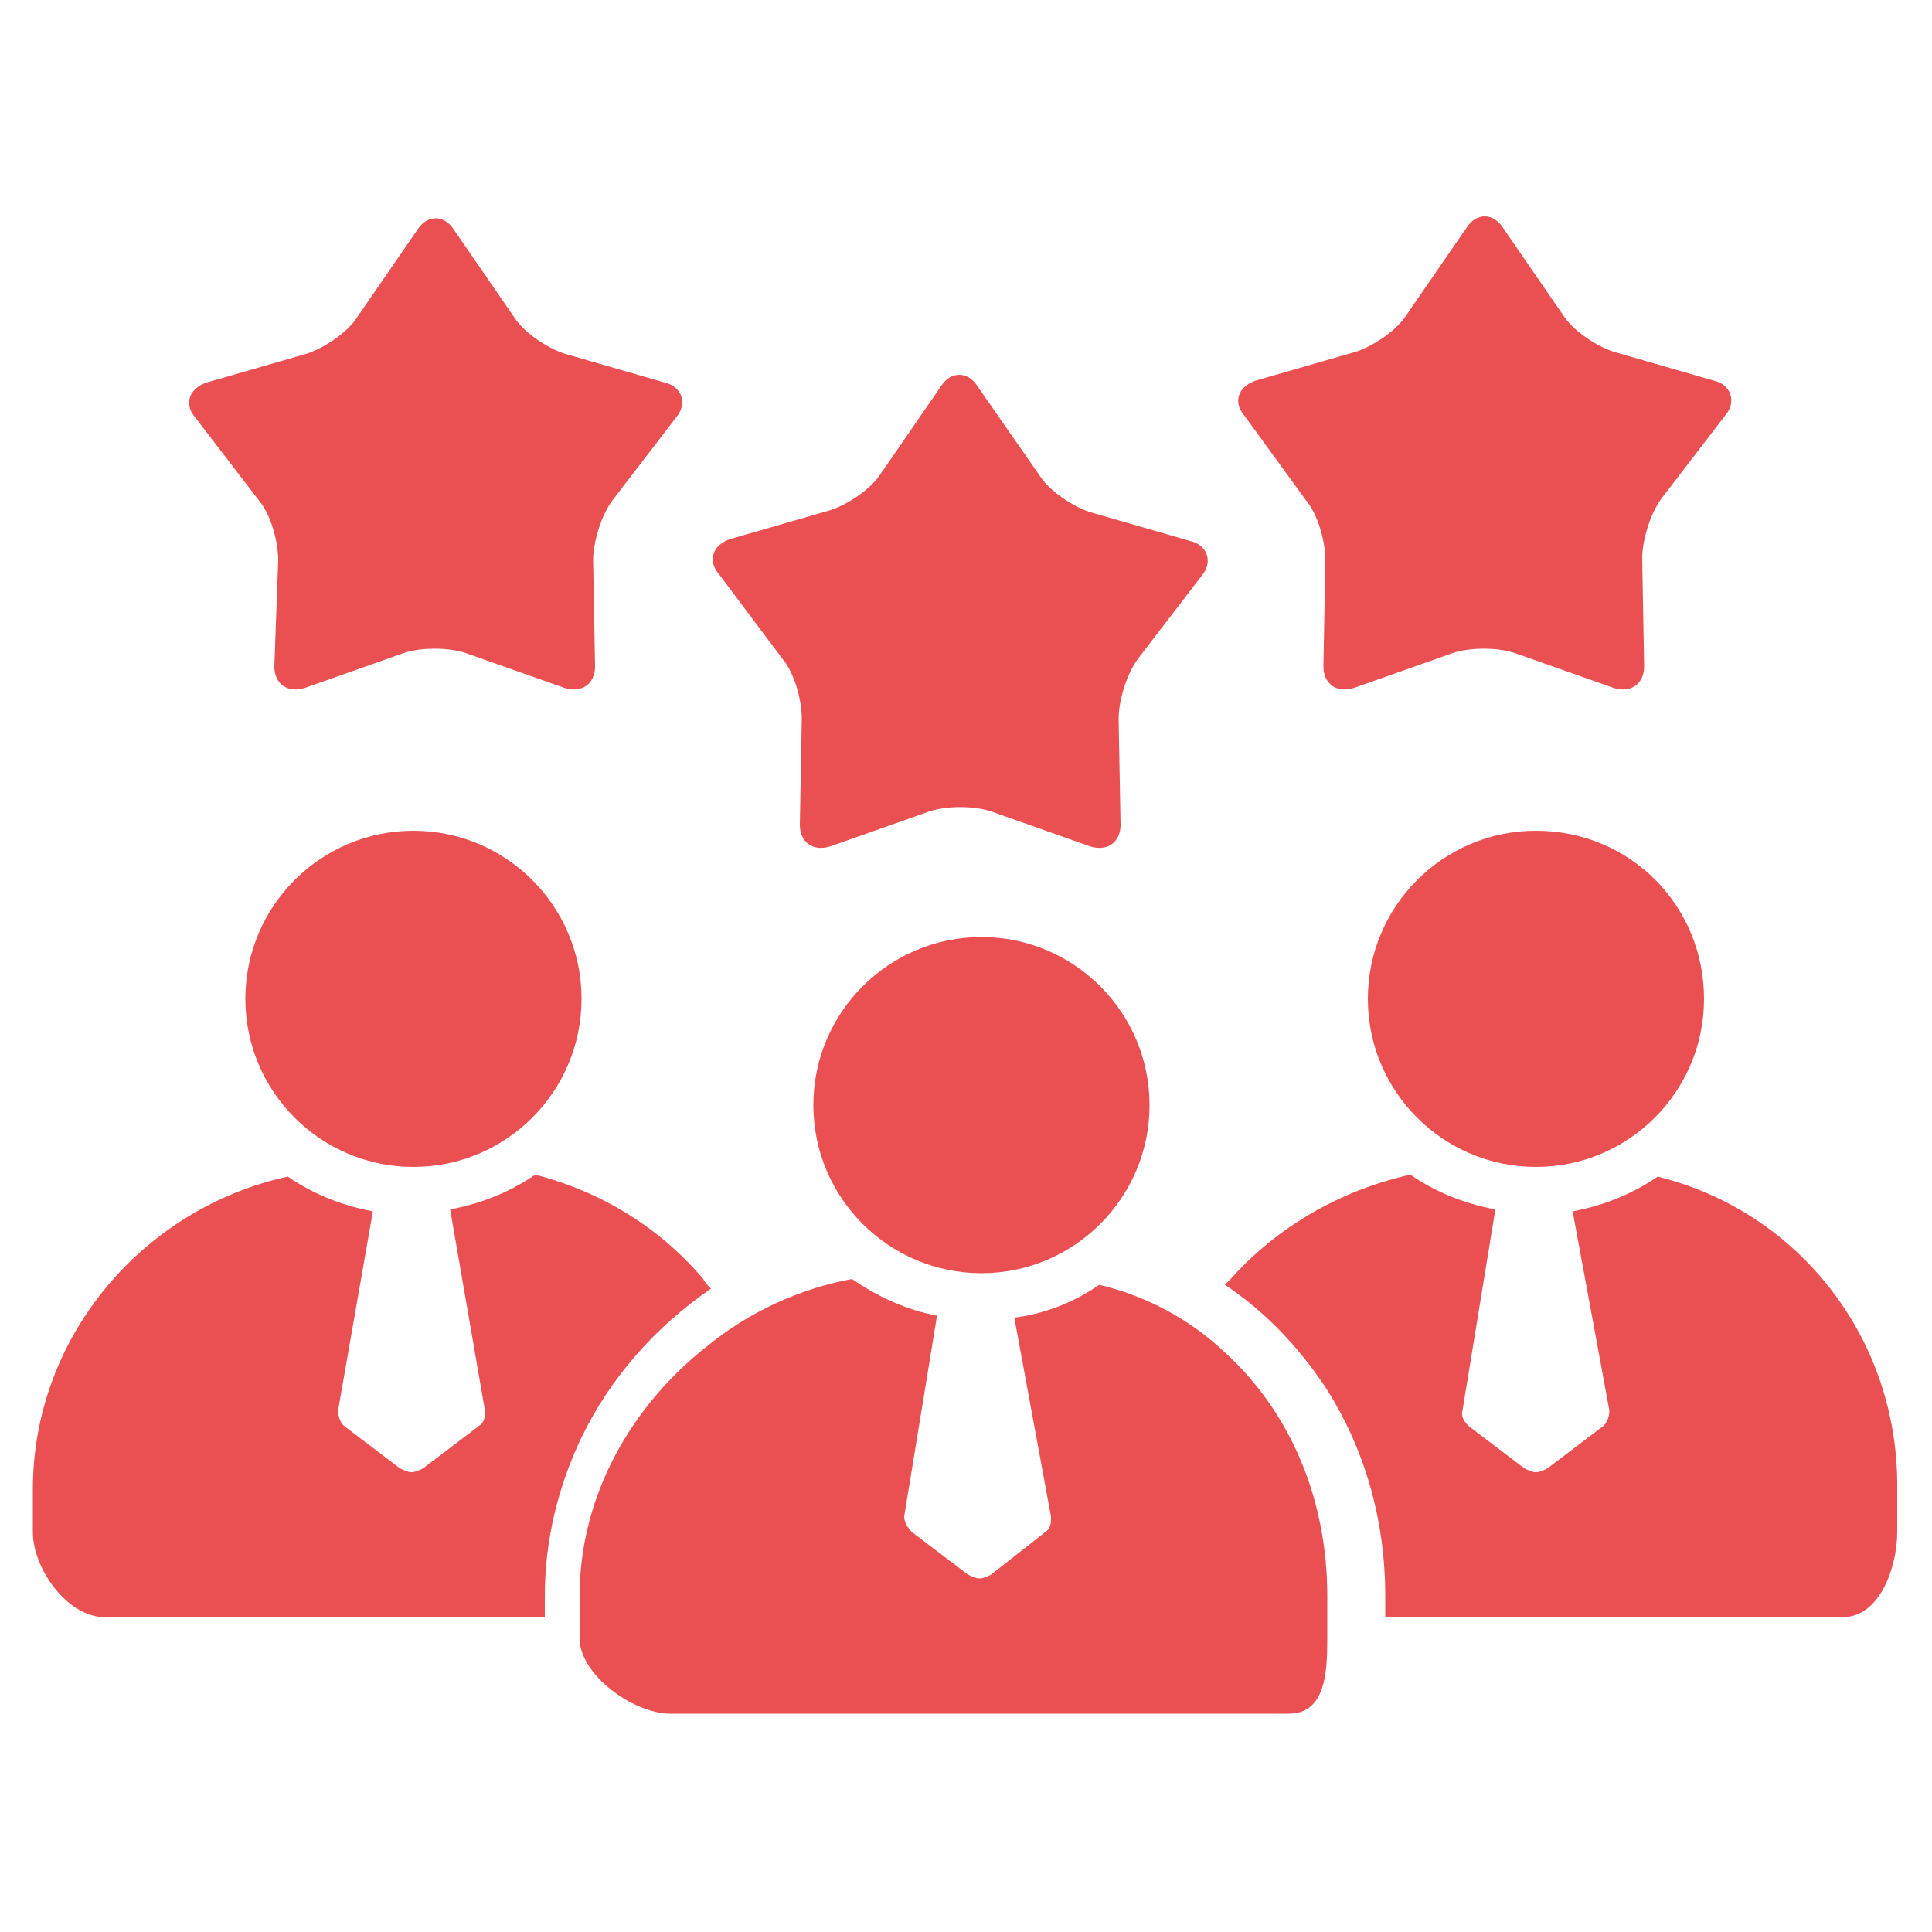 <?xml version="1.0" encoding="utf-8"?>
<!-- Generator: Adobe Illustrator 25.0.1, SVG Export Plug-In . SVG Version: 6.00 Build 0)  -->
<svg version="1.1" xmlns="http://www.w3.org/2000/svg" xmlns:xlink="http://www.w3.org/1999/xlink" x="0px" y="0px"
	 viewBox="0 0 100 100" style="enable-background:new 0 0 100 100;" xml:space="preserve">
<style type="text/css">
	.st0{display:none;}
	.st1{display:inline;}
	.st2{fill:#448C74;}
	.st3{display:inline;fill:#020203;}
	.st4{fill:#020203;}
	.st5{fill:#0E6CB0;}
	.st6{fill:#EA5051;}
</style>
<g id="Layer_1" class="st0">
	<g class="st1">
		<path class="st2" d="M47.9,42.8l0-0.2c1.4-7.2,2.1-8.1,1.9-15.4c0-0.2,0.3-0.2,0.3,0c0.6,5.3,1.8,9.6,1.4,15.7l0,0H47.9z"/>
		<path class="st2" d="M50.2,27.3c0,0-8.9,4.8-16.3,1.8c-7.4-2.9-10.7-12.5-10.7-12.5s8.9-4.8,16.3-1.8C47,17.8,50.2,27.3,50.2,27.3
			z"/>
		<path class="st2" d="M49.8,27.3c0,0,8.9,4.8,16.3,1.8c7.4-2.9,10.7-12.5,10.7-12.5s-8.9-4.8-16.3-1.8C53,17.8,49.8,27.3,49.8,27.3
			z"/>
	</g>
	<g class="st1">
		<g>
			<path class="st2" d="M97.1,62.8c0.3-1.3,0.1-2.5-0.6-3.6c-0.1-0.1-0.1-0.1-0.2-0.2c-0.8-1.1-2-1.8-3.4-2c-0.2,0-0.4,0-0.6,0
				c-0.9,0-1.8,0.3-2.6,0.7c0,0-0.1,0-0.1,0.1L66.8,68.9c-0.2,0.1-0.4,0.1-0.6,0.1c-0.2,0-0.4,0-0.5,0H36.1c-0.2,0-0.5-0.1-0.7-0.3
				l-4.2-3.8c-0.3-0.3-0.4-0.7-0.3-1.1c0.1-0.4,0.5-0.6,0.9-0.7l17.8-1c1.3,0,2.4-0.9,3.1-2.3c0.2-0.5,0.4-1.1,0.4-1.6
				c0-0.2,0-0.4,0-0.6c0-1-0.2-1.9-0.7-2.7c-0.4-0.7-1-1.2-1.6-1.5c-0.4-0.2-0.8-0.3-1.2-0.3H32.4h-2.4h-7.4c-1,0-1.9,0.5-2.6,1.5
				c0,0-0.1,0.1-0.1,0.1l-17,17.7l16.6,19.7l6.3-3.5c0.1-0.1,0.2-0.1,0.4-0.1l39.5-4c0,0,0.1,0,0.1,0c1.1,0,2.1-0.4,3-1.2
				c0,0,0,0,0.1-0.1l26.2-17.7C96,65.1,96.8,64.1,97.1,62.8z"/>
		</g>
	</g>
</g>
<g id="Layer_2" class="st0">
	<path class="st3" d="M52.9,50c0,1.8-0.1,3.6-0.3,5.3H37.4c-0.2-1.7-0.3-3.4-0.3-5.3s0.1-3.6,0.3-5.3h15.3
		C52.8,46.4,52.9,48.2,52.9,50z M55.3,44.7h10.1c0.4,1.7,0.7,3.5,0.7,5.3s-0.2,3.6-0.7,5.3H55.3c0.2-1.7,0.3-3.5,0.3-5.3
		S55.5,46.4,55.3,44.7z M64.6,42.1H55c-0.8-5.3-2.5-9.7-4.6-12.5C56.9,31.3,62.1,36,64.6,42.1L64.6,42.1z M52.3,42.1H37.7
		c0.5-3,1.3-5.7,2.2-7.8c0.9-1.9,1.8-3.4,2.8-4.2c0.9-0.9,1.7-1.1,2.3-1.1s1.4,0.3,2.3,1.1c0.9,0.9,1.9,2.3,2.8,4.2
		C51,36.4,51.8,39.1,52.3,42.1z M35.1,42.1h-9.6c2.5-6.1,7.7-10.8,14.2-12.5C37.5,32.4,35.9,36.8,35.1,42.1L35.1,42.1z M24.6,44.7
		h10.1c-0.2,1.7-0.3,3.5-0.3,5.3s0.1,3.6,0.3,5.3H24.6c-0.4-1.7-0.7-3.5-0.7-5.3S24.1,46.4,24.6,44.7z M40,65.7
		c-1-2.1-1.7-4.8-2.2-7.8h14.6c-0.5,3-1.3,5.7-2.2,7.8c-0.9,1.9-1.8,3.4-2.8,4.2c-0.9,0.9-1.7,1.1-2.3,1.1s-1.4-0.3-2.3-1.1
		C41.8,69.1,40.8,67.7,40,65.7L40,65.7z M35.1,57.9c0.8,5.3,2.5,9.7,4.6,12.5c-6.5-1.7-11.7-6.4-14.2-12.5H35.1z M64.6,57.9
		c-2.5,6.1-7.7,10.8-14.2,12.5c2.1-2.8,3.7-7.2,4.6-12.5H64.6L64.6,57.9z"/>
	<g class="st1">
		<path class="st4" d="M18.8,50.1c0-13.3,10.7-24,24-24c0.8,0,1.5,0,2.2,0.1V2.3c-2.7,0-5.3,0.2-7.9,0.7c-1.7,0.3-3,1.6-3.4,3.3
			L31.4,17c-2.9,1.2-5.7,2.8-8.2,4.7l-10.4-3.3c-1.6-0.5-3.5-0.1-4.6,1.3c-1.5,1.8-2.9,3.8-4.1,5.8L3.2,27c-1.1,2.1-2.1,4.2-2.9,6.4
			C-0.3,35,0.2,36.9,1.4,38l8.1,7.3c-0.2,1.5-0.3,3.1-0.3,4.7s0.1,3.2,0.3,4.8l-8.1,7.3c-1.3,1.2-1.8,3-1.2,4.6
			c0.8,2.2,1.8,4.3,2.9,6.4l0.9,1.5c1.2,2.1,2.6,4,4.1,5.8c1.1,1.3,2.9,1.8,4.6,1.3l10.4-3.3c2.5,1.9,5.3,3.5,8.2,4.7l2.3,10.7
			c0.4,1.7,1.7,3,3.4,3.3c2.6,0.4,5.2,0.7,7.9,0.7c0,0,0,0,0,0V74c-0.7,0.1-1.5,0.1-2.2,0.1C29.5,74.1,18.8,63.3,18.8,50.1z"/>
	</g>
</g>
<g id="Layer_3" class="st0">
</g>
<g id="Layer_4" class="st0">
	<g class="st1">
		<path class="st5" d="M59.1,59.2c1.4,0.7,2.7,1.6,3.9,2.6v0c1.4-1.5,2.4-3.1,3.2-4.9c0.8-1.8,1.2-3.7,1.4-5.7h-7.3
			C60.3,53.9,59.9,56.6,59.1,59.2z"/>
		<path class="st5" d="M40.2,51.2h-7.3v0c0.1,2,0.6,3.9,1.4,5.7c0.8,1.8,1.9,3.5,3.2,4.9c1.2-1,2.5-1.9,3.9-2.6
			C40.6,56.6,40.3,53.9,40.2,51.2z"/>
		<path class="st5" d="M41.4,40.8c-1.4-0.7-2.7-1.6-3.9-2.6v0c-1.4,1.5-2.4,3.1-3.2,4.9c-0.8,1.8-1.2,3.7-1.4,5.7h7.3
			C40.3,46.1,40.6,43.4,41.4,40.8z"/>
		<path class="st5" d="M51.4,48.8H58c-0.1-2.4-0.4-4.8-1-7.1c-1.8,0.6-3.6,1-5.5,1.1V48.8z"/>
		<path class="st5" d="M58,51.2h-6.5v6h0c1.9,0.1,3.7,0.5,5.5,1.1C57.6,55.9,57.9,53.6,58,51.2z"/>
		<path class="st5" d="M58.4,61.5c-0.7,1.9-1.7,3.6-3,5.2c2.2-0.7,4.2-1.7,5.9-3.2C60.4,62.7,59.4,62,58.4,61.5L58.4,61.5z"/>
		<path class="st5" d="M56.2,60.5c-1.6-0.6-3.2-0.9-4.8-1v7.2c1.5-0.5,2.9-2.1,4.1-4.4C55.8,61.7,56,61.1,56.2,60.5z"/>
		<path class="st5" d="M39.2,63.4c1.8,1.5,3.7,2.5,5.9,3.2c-1.3-1.5-2.3-3.3-3-5.2C41.1,62,40.1,62.7,39.2,63.4z"/>
		<path class="st5" d="M45,62.3c1.1,2.3,2.6,3.9,4.1,4.4v-7.2c-1.7,0.1-3.3,0.4-4.8,1C44.5,61.1,44.7,61.7,45,62.3z"/>
		<path class="st5" d="M43.6,58.3c1.8-0.6,3.6-1,5.5-1.1v-6l-6.5,0C42.6,53.6,42.9,55.9,43.6,58.3z"/>
		<path class="st5" d="M42.6,48.8h6.5v-6c-1.9-0.1-3.7-0.5-5.5-1.1C43,44,42.6,46.4,42.6,48.8z"/>
		<path class="st5" d="M42.1,38.5c0.7-1.9,1.7-3.6,3-5.2c-2.2,0.7-4.2,1.7-5.9,3.2C40.1,37.3,41.1,38,42.1,38.5L42.1,38.5z"/>
		<path class="st5" d="M45,37.7c-0.3,0.6-0.5,1.1-0.7,1.7c1.6,0.6,3.2,0.9,4.8,1v-7.2C47.6,33.9,46.2,35.4,45,37.7z"/>
		<path class="st5" d="M58.4,38.5c1-0.6,2-1.2,2.9-2c-1.8-1.5-3.7-2.5-5.9-3.2l0,0C56.7,34.9,57.7,36.6,58.4,38.5z"/>
		<path class="st5" d="M55.5,37.7c-1.1-2.3-2.6-3.9-4.1-4.4v7.2c1.6-0.1,3.3-0.4,4.8-1C56,38.9,55.8,38.3,55.5,37.7z"/>
		<path class="st5" d="M63.1,38.2c-1.2,1-2.5,1.9-3.9,2.6c0.7,2.6,1.1,5.3,1.2,8h7.3c-0.1-2-0.6-3.9-1.4-5.7
			C65.5,41.3,64.4,39.6,63.1,38.2z"/>
		<path class="st5" d="M51.1,72.9c-0.1-0.1-0.2-0.2-0.4-0.3c-0.1-0.1-0.3-0.1-0.5-0.1c-0.7,0-1.5,0-2.2-0.1s-1.5-0.2-2.2-0.3
			c-0.7-0.1-1.4-0.3-2.1-0.5c-0.7-0.2-1.4-0.5-2.1-0.7c-0.7-0.3-1.3-0.6-2-0.9c-0.7-0.3-1.3-0.7-1.9-1.1c-0.6-0.4-1.2-0.8-1.8-1.3
			c-0.6-0.5-1.1-1-1.6-1.5c-0.5-0.5-1-1.1-1.5-1.6c-0.5-0.6-0.9-1.2-1.3-1.8c-0.4-0.6-0.8-1.2-1.1-1.9c-0.3-0.7-0.7-1.3-0.9-2
			c-0.3-0.7-0.5-1.4-0.7-2.1c-0.2-0.7-0.4-1.4-0.5-2.1c-0.1-0.7-0.3-1.5-0.3-2.2s-0.1-1.5-0.1-2.2c0-0.7,0-1.5,0.1-2.2
			c0.1-0.7,0.2-1.5,0.3-2.2c0.1-0.7,0.3-1.4,0.5-2.1c0.2-0.7,0.5-1.4,0.7-2.1s0.6-1.3,0.9-2c0.3-0.7,0.7-1.3,1.1-1.9
			c0.4-0.6,0.9-1.2,1.3-1.8c0.5-0.6,1-1.1,1.5-1.6c0.5-0.5,1.1-1,1.6-1.5c0.6-0.5,1.2-0.9,1.8-1.3c0.6-0.4,1.2-0.8,1.9-1.1
			c0.6-0.3,1.3-0.7,2-0.9s1.4-0.5,2.1-0.7c0.7-0.2,1.4-0.4,2.1-0.5c0.7-0.1,1.5-0.3,2.2-0.3s1.5-0.1,2.2-0.1c0.2,0,0.3,0,0.5-0.1
			c0.1-0.1,0.3-0.1,0.4-0.3c0.1-0.1,0.2-0.2,0.3-0.4c0.1-0.1,0.1-0.3,0.1-0.4V0.9c0-0.2,0-0.3-0.1-0.5c-0.1-0.1-0.1-0.3-0.3-0.4
			C51,0,50.9-0.1,50.7-0.2c-0.1-0.1-0.3-0.1-0.4-0.1h-7.3c-0.4,0-0.8,0.1-1.1,0.2c-0.4,0.1-0.7,0.3-1,0.6c-0.3,0.3-0.5,0.6-0.7,0.9
			c-0.2,0.3-0.3,0.7-0.3,1.1l-1,7.8c-3,0.9-5.9,2.1-8.6,3.6L24,9c-0.3-0.2-0.6-0.4-1-0.5c-0.4-0.1-0.7-0.2-1.1-0.1s-0.7,0.1-1.1,0.3
			S20.2,9,19.9,9.3L9.5,19.6c-0.3,0.3-0.5,0.6-0.6,0.9c-0.2,0.4-0.2,0.7-0.3,1.1c0,0.4,0,0.8,0.1,1.1c0.1,0.4,0.3,0.7,0.5,1l4.9,6.2
			c-1.5,2.7-2.7,5.6-3.6,8.6l-7.8,1c-0.4,0-0.7,0.2-1.1,0.3c-0.3,0.2-0.6,0.4-0.9,0.7c-0.3,0.3-0.4,0.6-0.6,1
			C0.1,41.9,0,42.3,0,42.7v14.6c0,0.4,0.1,0.8,0.2,1.1c0.1,0.4,0.3,0.7,0.6,1c0.3,0.3,0.6,0.5,0.9,0.7c0.3,0.2,0.7,0.3,1.1,0.3
			l7.8,1c0.9,3,2,5.9,3.6,8.6l-4.9,6.2c-0.2,0.3-0.4,0.6-0.5,1c-0.1,0.4-0.2,0.7-0.1,1.1c0,0.4,0.1,0.7,0.3,1.1
			c0.2,0.3,0.4,0.7,0.6,0.9l10.3,10.3c0.3,0.3,0.6,0.5,0.9,0.6c0.3,0.2,0.7,0.2,1.1,0.3s0.8,0,1.1-0.1c0.4-0.1,0.7-0.3,1-0.5
			l6.2-4.9c2.7,1.5,5.6,2.7,8.6,3.6l1,7.8c0,0.4,0.2,0.7,0.3,1.1c0.2,0.3,0.4,0.6,0.7,0.9c0.3,0.3,0.6,0.4,1,0.6
			c0.4,0.1,0.7,0.2,1.1,0.2h7.3c0.2,0,0.3,0,0.4-0.1c0.1-0.1,0.3-0.1,0.4-0.3c0.1-0.1,0.2-0.2,0.3-0.4c0.1-0.1,0.1-0.3,0.1-0.4V73.7
			c0-0.2,0-0.3-0.1-0.5C51.3,73.1,51.2,73,51.1,72.9z"/>
	</g>
	<g class="st1">
		<path class="st5" d="M67.5,35c0.3,0,0.6-0.1,0.9-0.2c0.3-0.1,0.5-0.3,0.8-0.5c0.2-0.2,0.4-0.5,0.5-0.8c0.1-0.3,0.2-0.6,0.2-0.9
			V18.4c0.3,0,0.5-0.1,0.7-0.2c0.2-0.1,0.5-0.2,0.7-0.3c0.2-0.1,0.5-0.2,0.7-0.4c0.2-0.1,0.4-0.3,0.6-0.4c0.2-0.2,0.4-0.3,0.6-0.5
			c0.2-0.2,0.3-0.4,0.5-0.6c0.2-0.2,0.3-0.4,0.4-0.6c0.1-0.2,0.2-0.5,0.3-0.7c0.1-0.2,0.2-0.5,0.3-0.7c0.1-0.2,0.1-0.5,0.2-0.8
			c0-0.3,0.1-0.5,0.1-0.8c0-0.3,0-0.5,0-0.8c0-0.3-0.1-0.5-0.1-0.8s-0.1-0.5-0.2-0.7c-0.1-0.2-0.2-0.5-0.3-0.7
			C74.2,9.2,74,9,73.9,8.8c-0.1-0.2-0.3-0.4-0.5-0.6c-0.2-0.2-0.3-0.4-0.5-0.6c-0.2-0.2-0.4-0.3-0.6-0.5c-0.2-0.1-0.4-0.3-0.7-0.4
			c-0.2-0.1-0.5-0.2-0.7-0.3c-0.2-0.1-0.5-0.2-0.7-0.2c-0.3-0.1-0.5-0.1-0.8-0.1c-0.3,0-0.5,0-0.8,0c-0.3,0-0.5,0-0.8,0
			c-0.3,0-0.5,0.1-0.8,0.1c-0.3,0.1-0.5,0.1-0.7,0.2c-0.2,0.1-0.5,0.2-0.7,0.3S65.3,7,65.1,7.2c-0.2,0.1-0.4,0.3-0.6,0.5
			c-0.2,0.2-0.4,0.4-0.5,0.6c-0.2,0.2-0.3,0.4-0.5,0.6c-0.1,0.2-0.3,0.4-0.4,0.7s-0.2,0.5-0.3,0.7c-0.1,0.2-0.2,0.5-0.2,0.7
			s-0.1,0.5-0.1,0.8c0,0.3,0,0.5,0,0.8c0,0.3,0,0.5,0.1,0.8c0,0.3,0.1,0.5,0.2,0.8c0.1,0.2,0.2,0.5,0.3,0.7c0.1,0.2,0.2,0.5,0.3,0.7
			c0.1,0.2,0.3,0.4,0.4,0.6c0.2,0.2,0.3,0.4,0.5,0.6c0.2,0.2,0.4,0.4,0.6,0.5c0.2,0.2,0.4,0.3,0.6,0.4c0.2,0.1,0.4,0.3,0.7,0.4
			c0.2,0.1,0.5,0.2,0.7,0.3c0.2,0.1,0.5,0.1,0.7,0.2v14.3c0,0.1,0,0.1-0.1,0.1h-8.3c0,0,1.7,0.4,3.7,2.3H67.5z"/>
		<path class="st5" d="M81.3,43.1c0.3,0,0.6-0.1,0.9-0.2c0.3-0.1,0.5-0.3,0.8-0.5c0.2-0.2,0.4-0.5,0.5-0.8c0.1-0.3,0.2-0.6,0.2-0.9
			V26.4c0.3,0,0.5-0.1,0.7-0.2c0.2-0.1,0.5-0.2,0.7-0.3c0.2-0.1,0.5-0.2,0.7-0.4c0.2-0.1,0.4-0.3,0.6-0.4c0.2-0.2,0.4-0.3,0.6-0.5
			c0.2-0.2,0.3-0.4,0.5-0.6c0.2-0.2,0.3-0.4,0.4-0.6c0.1-0.2,0.2-0.5,0.3-0.7c0.1-0.2,0.2-0.5,0.3-0.7c0.1-0.2,0.1-0.5,0.2-0.8
			c0-0.3,0.1-0.5,0.1-0.8c0-0.3,0-0.5,0-0.8c0-0.3-0.1-0.5-0.1-0.8s-0.1-0.5-0.2-0.7c-0.1-0.2-0.2-0.5-0.3-0.7
			c-0.1-0.2-0.2-0.5-0.4-0.7c-0.1-0.2-0.3-0.4-0.5-0.6c-0.2-0.2-0.3-0.4-0.5-0.6c-0.2-0.2-0.4-0.3-0.6-0.5c-0.2-0.1-0.4-0.3-0.7-0.4
			s-0.5-0.2-0.7-0.3c-0.2-0.1-0.5-0.2-0.7-0.2c-0.3-0.1-0.5-0.1-0.8-0.1c-0.3,0-0.5,0-0.8,0c-0.3,0-0.5,0-0.8,0
			c-0.3,0-0.5,0.1-0.8,0.1c-0.2,0.1-0.5,0.1-0.7,0.2c-0.2,0.1-0.5,0.2-0.7,0.3s-0.4,0.3-0.7,0.4c-0.2,0.1-0.4,0.3-0.6,0.5
			c-0.2,0.2-0.4,0.4-0.5,0.6c-0.2,0.2-0.3,0.4-0.5,0.6c-0.1,0.2-0.3,0.4-0.4,0.7c-0.1,0.2-0.2,0.5-0.3,0.7c-0.1,0.2-0.2,0.5-0.2,0.7
			s-0.1,0.5-0.1,0.8c0,0.3,0,0.5,0,0.8c0,0.3,0,0.5,0.1,0.8c0,0.3,0.1,0.5,0.2,0.8c0.1,0.2,0.2,0.5,0.3,0.7c0.1,0.2,0.2,0.5,0.3,0.7
			c0.1,0.2,0.3,0.4,0.4,0.6c0.2,0.2,0.3,0.4,0.5,0.6c0.2,0.2,0.4,0.4,0.6,0.5c0.2,0.2,0.4,0.3,0.6,0.4c0.2,0.1,0.4,0.3,0.7,0.4
			c0.2,0.1,0.5,0.2,0.7,0.3c0.2,0.1,0.5,0.1,0.7,0.2v14.3c0,0.1,0,0.1-0.1,0.1H67.9c0,0,0.6,1,1.1,2.3H81.3z"/>
		<path class="st5" d="M67.9,59.2h13.4c0.1,0,0.1,0,0.1,0.1v14.3c-0.3,0-0.5,0.1-0.7,0.2c-0.2,0.1-0.5,0.2-0.7,0.3
			c-0.2,0.1-0.5,0.2-0.7,0.4c-0.2,0.1-0.4,0.3-0.6,0.4c-0.2,0.2-0.4,0.3-0.6,0.5c-0.2,0.2-0.3,0.4-0.5,0.6c-0.2,0.2-0.3,0.4-0.4,0.6
			s-0.2,0.5-0.3,0.7c-0.1,0.2-0.2,0.5-0.3,0.7c-0.1,0.2-0.1,0.5-0.2,0.8c0,0.3-0.1,0.5-0.1,0.8c0,0.3,0,0.5,0,0.8
			c0,0.3,0.1,0.5,0.1,0.8s0.1,0.5,0.2,0.7c0.1,0.2,0.2,0.5,0.3,0.7c0.1,0.2,0.2,0.5,0.4,0.7c0.1,0.2,0.3,0.4,0.5,0.6
			c0.2,0.2,0.3,0.4,0.5,0.6c0.2,0.2,0.4,0.3,0.6,0.5c0.2,0.1,0.4,0.3,0.7,0.4c0.2,0.1,0.5,0.2,0.7,0.3c0.2,0.1,0.5,0.2,0.7,0.2
			c0.2,0.1,0.5,0.1,0.8,0.1c0.3,0,0.5,0,0.8,0c0.3,0,0.5,0,0.8,0c0.3,0,0.5-0.1,0.8-0.1c0.3-0.1,0.5-0.1,0.7-0.2
			c0.2-0.1,0.5-0.2,0.7-0.3c0.2-0.1,0.4-0.3,0.7-0.4c0.2-0.1,0.4-0.3,0.6-0.5c0.2-0.2,0.4-0.4,0.5-0.6c0.2-0.2,0.3-0.4,0.5-0.6
			c0.1-0.2,0.3-0.4,0.4-0.7c0.1-0.2,0.2-0.5,0.3-0.7c0.1-0.2,0.2-0.5,0.2-0.7s0.1-0.5,0.1-0.8c0-0.3,0-0.5,0-0.8
			c0-0.3,0-0.5-0.1-0.8c0-0.3-0.1-0.5-0.2-0.8c-0.1-0.2-0.2-0.5-0.3-0.7c-0.1-0.2-0.2-0.5-0.3-0.7s-0.3-0.4-0.4-0.6
			c-0.2-0.2-0.3-0.4-0.5-0.6c-0.2-0.2-0.4-0.4-0.6-0.5c-0.2-0.2-0.4-0.3-0.6-0.4c-0.2-0.1-0.4-0.3-0.7-0.4c-0.2-0.1-0.5-0.2-0.7-0.3
			c-0.2-0.1-0.5-0.1-0.7-0.2V59.3c0-0.3-0.1-0.6-0.2-0.9c-0.1-0.3-0.3-0.5-0.5-0.8c-0.2-0.2-0.5-0.4-0.8-0.5
			c-0.3-0.1-0.6-0.2-0.9-0.2H68.9l-1.2,2.5C67.8,59.3,67.8,59.3,67.9,59.2z"/>
		<path class="st5" d="M67.5,67.3C67.5,67.3,67.6,67.3,67.5,67.3l0.1,14.4c-0.3,0-0.5,0.1-0.7,0.2c-0.2,0.1-0.5,0.2-0.7,0.3
			c-0.2,0.1-0.5,0.2-0.7,0.4c-0.2,0.1-0.4,0.3-0.6,0.4c-0.2,0.2-0.4,0.3-0.6,0.5c-0.2,0.2-0.3,0.4-0.5,0.6c-0.2,0.2-0.3,0.4-0.4,0.6
			c-0.1,0.2-0.2,0.5-0.3,0.7c-0.1,0.2-0.2,0.5-0.3,0.7c-0.1,0.2-0.1,0.5-0.2,0.8c0,0.3-0.1,0.5-0.1,0.8c0,0.3,0,0.5,0,0.8
			c0,0.3,0.1,0.5,0.1,0.8s0.1,0.5,0.2,0.7c0.1,0.2,0.2,0.5,0.3,0.7c0.1,0.2,0.2,0.5,0.4,0.7c0.1,0.2,0.3,0.4,0.5,0.6
			c0.2,0.2,0.3,0.4,0.5,0.6c0.2,0.2,0.4,0.3,0.6,0.5c0.2,0.1,0.4,0.3,0.7,0.4c0.2,0.1,0.5,0.2,0.7,0.3c0.2,0.1,0.5,0.2,0.7,0.2
			c0.3,0.1,0.5,0.1,0.8,0.1s0.5,0,0.8,0c0.3,0,0.5,0,0.8,0s0.5-0.1,0.8-0.1c0.2-0.1,0.5-0.1,0.7-0.2c0.2-0.1,0.5-0.2,0.7-0.3
			c0.2-0.1,0.4-0.3,0.7-0.4c0.2-0.1,0.4-0.3,0.6-0.5c0.2-0.2,0.4-0.4,0.5-0.6c0.2-0.2,0.3-0.4,0.5-0.6c0.1-0.2,0.3-0.4,0.4-0.7
			c0.1-0.2,0.2-0.5,0.3-0.7c0.1-0.2,0.2-0.5,0.2-0.7s0.1-0.5,0.1-0.8c0-0.3,0-0.5,0-0.8c0-0.3,0-0.5-0.1-0.8c0-0.3-0.1-0.5-0.2-0.8
			c-0.1-0.2-0.2-0.5-0.3-0.7c-0.1-0.2-0.2-0.5-0.3-0.7c-0.1-0.2-0.3-0.4-0.4-0.6c-0.2-0.2-0.3-0.4-0.5-0.6c-0.2-0.2-0.4-0.4-0.6-0.5
			c-0.2-0.2-0.4-0.3-0.6-0.4c-0.2-0.1-0.4-0.3-0.7-0.4c-0.2-0.1-0.5-0.2-0.7-0.3c-0.2-0.1-0.5-0.1-0.7-0.2V67.3
			c0-0.3-0.1-0.6-0.2-0.9c-0.1-0.3-0.3-0.5-0.5-0.8c-0.2-0.2-0.5-0.4-0.8-0.5c-0.3-0.1-0.6-0.2-0.9-0.2h-4.6c0,0-2.4,1.7-3.7,2.3
			H67.5z"/>
		<path class="st5" d="M99.5,49.6c0-0.4-0.1-0.8-0.2-1.2s-0.2-0.8-0.4-1.1c-0.2-0.4-0.4-0.7-0.6-1c-0.2-0.3-0.5-0.6-0.8-0.9
			c-0.3-0.3-0.6-0.5-0.9-0.7c-0.3-0.2-0.7-0.4-1-0.5c-0.4-0.1-0.7-0.3-1.1-0.3c-0.4-0.1-0.8-0.1-1.2-0.1h0c-0.4,0-0.7,0-1.1,0.1
			c-0.4,0.1-0.7,0.2-1,0.3c-0.3,0.1-0.7,0.3-1,0.5c-0.3,0.2-0.6,0.4-0.9,0.6c-0.3,0.2-0.5,0.5-0.8,0.8c-0.2,0.3-0.4,0.6-0.6,0.9
			c-0.2,0.3-0.3,0.6-0.5,1c-0.1,0.3-0.2,0.7-0.3,1H70.2l0,2.3h16.9c0.1,0.4,0.2,0.8,0.3,1.1c0.1,0.4,0.3,0.7,0.5,1.1
			c0.2,0.3,0.4,0.6,0.7,0.9c0.3,0.3,0.6,0.5,0.9,0.8c0.3,0.2,0.7,0.4,1,0.6c0.4,0.2,0.7,0.3,1.1,0.4c0.4,0.1,0.8,0.2,1.2,0.2
			c0.4,0,0.8,0,1.2,0c0.4,0,0.8-0.1,1.1-0.3c0.4-0.1,0.7-0.3,1.1-0.5c0.3-0.2,0.7-0.4,1-0.7c0.3-0.3,0.6-0.5,0.8-0.8
			c0.3-0.3,0.5-0.6,0.7-1c0.2-0.3,0.3-0.7,0.5-1.1c0.1-0.4,0.2-0.8,0.3-1.1C99.5,50.4,99.5,50,99.5,49.6z"/>
	</g>
</g>
<g id="Layer_5">
	<g>
		<path class="st6" d="M50.8,48.5c-4.8,0-8.7,3.9-8.7,8.7s3.9,8.7,8.7,8.7c4.8,0,8.7-3.9,8.7-8.7S55.6,48.5,50.8,48.5z"/>
		<path class="st6" d="M63.4,70c-1.8-1.7-4-2.9-6.5-3.5c-1.3,0.9-2.8,1.5-4.4,1.7l1.9,10.3c0,0.3,0,0.6-0.3,0.8l-2.8,2.2
			c-0.2,0.1-0.4,0.2-0.6,0.2c-0.2,0-0.4-0.1-0.6-0.2l-2.9-2.2c-0.2-0.2-0.4-0.5-0.4-0.8l1.7-10.4c-1.6-0.3-3.1-1-4.4-1.9
			c-2.7,0.5-5.3,1.7-7.4,3.4c-4,3.1-6.7,7.8-6.7,13v1.5v0.7c0,1.9,2.8,3.9,4.7,3.9h32c1.9,0,2-2.1,2-3.9v-0.7v-1.5
			C68.7,77.6,66.8,73.1,63.4,70z"/>
		<path class="st6" d="M79.5,43c-4.8,0-8.7,3.9-8.7,8.7s3.9,8.7,8.7,8.7c4.8,0,8.7-3.9,8.7-8.7S84.4,43,79.5,43z"/>
		<path class="st6" d="M85.8,60.9c-1.3,0.9-2.8,1.5-4.4,1.8L83.3,73c0,0.3-0.1,0.6-0.3,0.8l-2.9,2.2c-0.2,0.1-0.4,0.2-0.6,0.2
			c-0.2,0-0.4-0.1-0.6-0.2l-2.9-2.2c-0.2-0.2-0.4-0.5-0.3-0.8l1.7-10.4c-1.6-0.3-3.1-0.9-4.4-1.8c-3.6,0.8-6.9,2.7-9.3,5.4
			c-0.1,0.1-0.2,0.2-0.3,0.3c2.1,1.4,3.8,3.2,5.2,5.3c2,3.1,3.1,6.8,3.1,10.8v1.1h23.7c1.9,0,2.8-2.6,2.8-4.4v-2.2
			C98.3,69.3,93.1,62.7,85.8,60.9z"/>
		<path class="st6" d="M21.4,43c-4.8,0-8.7,3.9-8.7,8.7s3.9,8.7,8.7,8.7c4.8,0,8.7-3.9,8.7-8.7S26.2,43,21.4,43z"/>
		<path class="st6" d="M36.4,66.2c-2.2-2.6-5.2-4.5-8.7-5.4c-1.3,0.9-2.8,1.5-4.4,1.8L25.1,73c0,0.3,0,0.6-0.3,0.8l-2.9,2.2
			c-0.2,0.1-0.4,0.2-0.6,0.2c-0.2,0-0.4-0.1-0.6-0.2l-2.9-2.2c-0.2-0.2-0.3-0.5-0.3-0.8l1.8-10.3c-1.6-0.3-3.1-0.9-4.4-1.8
			C7.5,62.5,1.7,69.1,1.7,77.1v2.2c0,1.9,1.8,4.4,3.7,4.4h22.8v-1.1c0-2.9,0.7-5.7,1.9-8.2c1.5-3.1,3.8-5.7,6.7-7.7
			C36.7,66.6,36.5,66.4,36.4,66.2z"/>
		<path class="st6" d="M67.6,25.9c0.6,0.7,1,2.1,1,3.1l-0.1,5.5c0,0.9,0.7,1.4,1.6,1.1l5.1-1.8c0.9-0.3,2.3-0.3,3.2,0l5.1,1.8
			c0.9,0.3,1.6-0.2,1.6-1.1L85,28.9c0-0.9,0.4-2.3,1-3.1l3.3-4.3c0.6-0.7,0.3-1.6-0.6-1.8l-5.2-1.5c-0.9-0.3-2.1-1.1-2.6-1.9
			l-3.1-4.5c-0.5-0.8-1.4-0.8-1.9,0l-3.1,4.5c-0.5,0.8-1.7,1.6-2.6,1.9l-5.2,1.5c-0.9,0.3-1.2,1.1-0.6,1.8L67.6,25.9z"/>
		<path class="st6" d="M13.4,25.9c0.6,0.7,1,2.1,1,3.1l-0.2,5.5c0,0.9,0.7,1.4,1.6,1.1l5.1-1.8c0.9-0.3,2.3-0.3,3.2,0l5.1,1.8
			c0.9,0.3,1.6-0.2,1.6-1.1l-0.1-5.5c0-0.9,0.4-2.3,1-3.1l3.3-4.3c0.6-0.7,0.3-1.6-0.6-1.8l-5.2-1.5c-0.9-0.3-2.1-1.1-2.6-1.9
			l-3.1-4.5c-0.5-0.8-1.4-0.8-1.9,0l-3.1,4.5c-0.5,0.8-1.7,1.6-2.6,1.9l-5.2,1.5c-0.9,0.3-1.2,1.1-0.6,1.8L13.4,25.9z"/>
		<path class="st6" d="M40.5,34.1c0.6,0.7,1,2.1,1,3.1l-0.1,5.5c0,0.9,0.7,1.4,1.6,1.1l5.1-1.8c0.9-0.3,2.3-0.3,3.2,0l5.1,1.8
			c0.9,0.3,1.6-0.2,1.6-1.1l-0.1-5.5c0-0.9,0.4-2.3,1-3.1l3.3-4.3c0.6-0.7,0.3-1.6-0.6-1.8l-5.2-1.5c-0.9-0.3-2.1-1.1-2.6-1.9
			L50.6,20c-0.5-0.8-1.4-0.8-1.9,0l-3.1,4.5c-0.5,0.8-1.7,1.6-2.6,1.9l-5.2,1.5c-0.9,0.3-1.2,1.1-0.6,1.8L40.5,34.1z"/>
	</g>
</g>
</svg>
